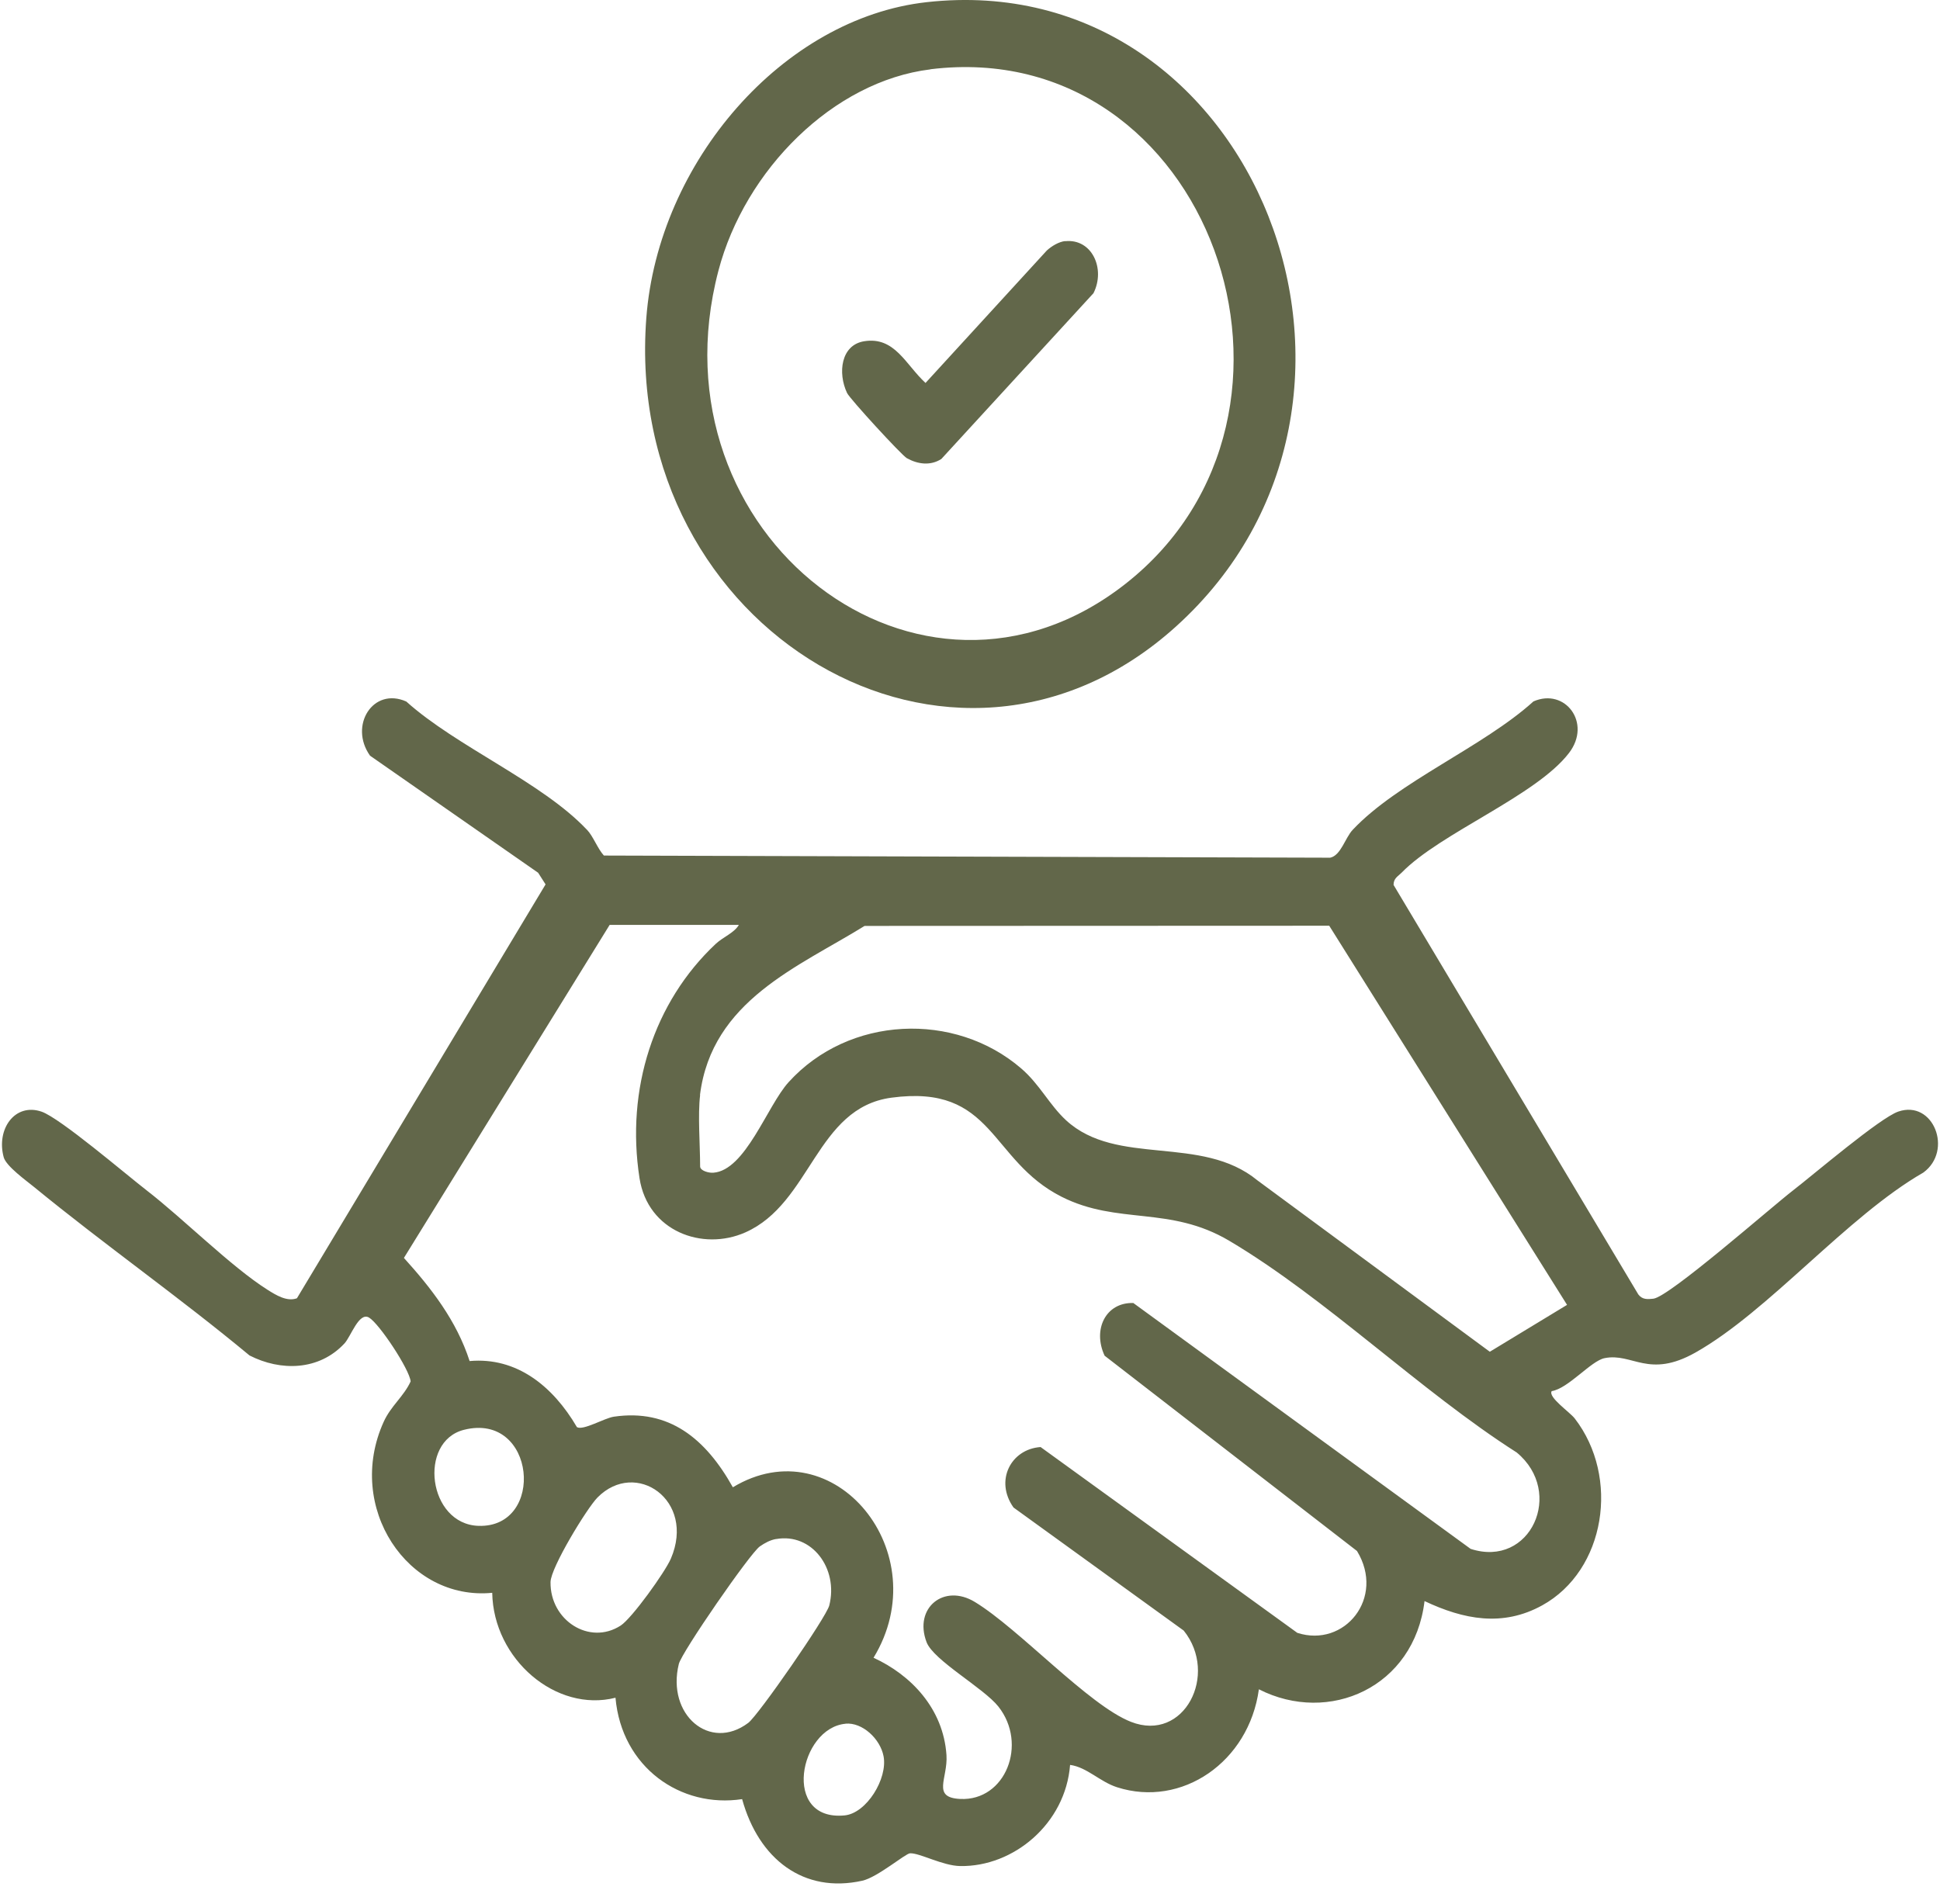 <svg width="54" height="53" viewBox="0 0 54 53" fill="none" xmlns="http://www.w3.org/2000/svg">
<path d="M16.34 23.101C16.514 23.285 16.631 23.621 16.809 23.818L37.026 23.878C37.325 23.815 37.444 23.321 37.653 23.101C38.909 21.765 41.285 20.794 42.684 19.527C43.564 19.141 44.312 20.127 43.676 20.959C42.761 22.158 40.09 23.187 39.014 24.295C38.913 24.398 38.79 24.448 38.79 24.636L45.603 36.037C45.715 36.186 45.865 36.172 46.021 36.155C46.459 36.109 49.288 33.62 49.912 33.138C50.493 32.689 52.326 31.123 52.838 30.946C53.815 30.61 54.374 32.032 53.536 32.644C51.413 33.864 49.228 36.507 47.193 37.654C45.887 38.39 45.442 37.654 44.664 37.81C44.287 37.884 43.654 38.656 43.192 38.728C43.084 38.896 43.689 39.306 43.832 39.488C45.097 41.124 44.692 43.719 42.926 44.693C41.824 45.3 40.739 45.086 39.652 44.573C39.364 46.978 36.99 48.022 35.041 47.029C34.764 49.055 32.892 50.334 31.093 49.756C30.613 49.602 30.257 49.199 29.786 49.134C29.658 50.77 28.213 51.974 26.728 51.95C26.24 51.943 25.593 51.581 25.331 51.595C25.199 51.602 24.429 52.262 24.003 52.358C22.368 52.722 21.119 51.758 20.657 50.087C18.945 50.346 17.304 49.202 17.132 47.264C15.48 47.684 13.734 46.194 13.701 44.343C11.347 44.573 9.605 41.961 10.678 39.587C10.88 39.138 11.235 38.882 11.43 38.459C11.402 38.126 10.553 36.843 10.271 36.68C9.99 36.517 9.767 37.21 9.587 37.402C8.879 38.162 7.812 38.179 6.945 37.735C4.991 36.112 2.91 34.653 0.95 33.047C0.735 32.871 0.172 32.468 0.103 32.217C-0.11 31.433 0.416 30.694 1.157 30.948C1.672 31.125 3.5 32.689 4.083 33.14C5.112 33.936 6.43 35.263 7.444 35.905C7.68 36.054 7.988 36.246 8.265 36.143L15.186 24.621L14.979 24.297L10.3 21.038C9.706 20.201 10.383 19.117 11.309 19.53C12.709 20.789 15.089 21.772 16.34 23.103V23.101ZM20.562 25.748H16.97L11.243 35.02C12 35.857 12.706 36.761 13.072 37.891C14.378 37.774 15.39 38.587 16.059 39.731C16.237 39.831 16.818 39.481 17.086 39.44C18.619 39.215 19.64 40.047 20.399 41.405C23.219 39.704 26.092 43.235 24.315 46.151C25.351 46.626 26.257 47.561 26.345 48.859C26.389 49.511 25.923 50.043 26.728 50.082C27.991 50.142 28.613 48.552 27.791 47.511C27.382 46.993 25.985 46.225 25.791 45.717C25.428 44.762 26.277 44.074 27.137 44.599C28.374 45.352 30.305 47.475 31.48 47.935C32.963 48.518 33.928 46.614 32.949 45.395L28.211 41.968C27.681 41.22 28.138 40.342 28.965 40.285L36.111 45.458C37.424 45.882 38.566 44.482 37.772 43.179L30.747 37.742C30.406 37.011 30.78 36.253 31.546 36.275L40.935 43.12C42.605 43.664 43.557 41.541 42.217 40.436C39.529 38.721 36.922 36.148 34.217 34.543C32.558 33.56 31.119 34.109 29.551 33.318C27.531 32.298 27.676 30.173 24.812 30.559C22.707 30.843 22.586 33.495 20.745 34.31C19.557 34.836 18.032 34.282 17.801 32.8C17.416 30.322 18.197 27.897 19.92 26.279C20.131 26.082 20.426 25.979 20.564 25.753L20.562 25.748ZM19.488 30.485C19.42 31.041 19.488 31.874 19.488 32.473C19.488 32.593 19.728 32.658 19.854 32.648C20.751 32.586 21.354 30.785 21.95 30.128C23.626 28.276 26.574 28.151 28.424 29.744C28.941 30.188 29.207 30.756 29.674 31.188C31.088 32.49 33.44 31.576 35.002 32.862L41.469 37.632L43.619 36.327L36.999 25.772L24.066 25.777C22.232 26.914 19.812 27.852 19.484 30.485H19.488ZM12.915 39.805C11.631 40.129 11.912 42.434 13.32 42.479C15.192 42.539 14.919 39.301 12.915 39.805ZM16.631 41.69C16.338 41.987 15.331 43.638 15.324 44.043C15.309 45.112 16.409 45.815 17.275 45.256C17.586 45.057 18.514 43.765 18.674 43.391C19.372 41.762 17.693 40.613 16.631 41.69ZM21.607 42.844C21.442 42.872 21.29 42.954 21.149 43.052C20.874 43.247 18.976 45.995 18.895 46.324C18.549 47.736 19.757 48.77 20.828 47.964C21.11 47.751 22.999 45.026 23.083 44.695C23.343 43.664 22.597 42.671 21.607 42.846V42.844ZM23.536 47.988C22.247 48.106 21.748 50.71 23.51 50.54C24.121 50.48 24.713 49.516 24.594 48.892C24.5 48.405 24.003 47.945 23.536 47.986V47.988Z" fill="#62674A"/>
<path d="M25.796 0.06C34.947 -0.957 39.69 11.162 32.732 17.443C26.535 23.038 17.33 17.563 17.99 8.855C18.32 4.507 21.796 0.504 25.796 0.06ZM25.899 1.931C23.195 2.262 20.734 4.73 19.997 7.538C18.063 14.911 25.626 20.724 31.322 16.258C37.378 11.51 33.671 0.976 25.899 1.928V1.931Z" fill="#62674A"/>
<path d="M29.649 6.715C30.393 6.636 30.78 7.481 30.437 8.162L26.202 12.778C25.899 12.973 25.545 12.925 25.241 12.755C25.094 12.671 23.655 11.104 23.578 10.941C23.314 10.383 23.406 9.603 24.055 9.5C24.907 9.363 25.208 10.152 25.762 10.661L29.137 6.975C29.273 6.85 29.474 6.73 29.649 6.711V6.715Z" fill="#62674A"/>
</svg>
